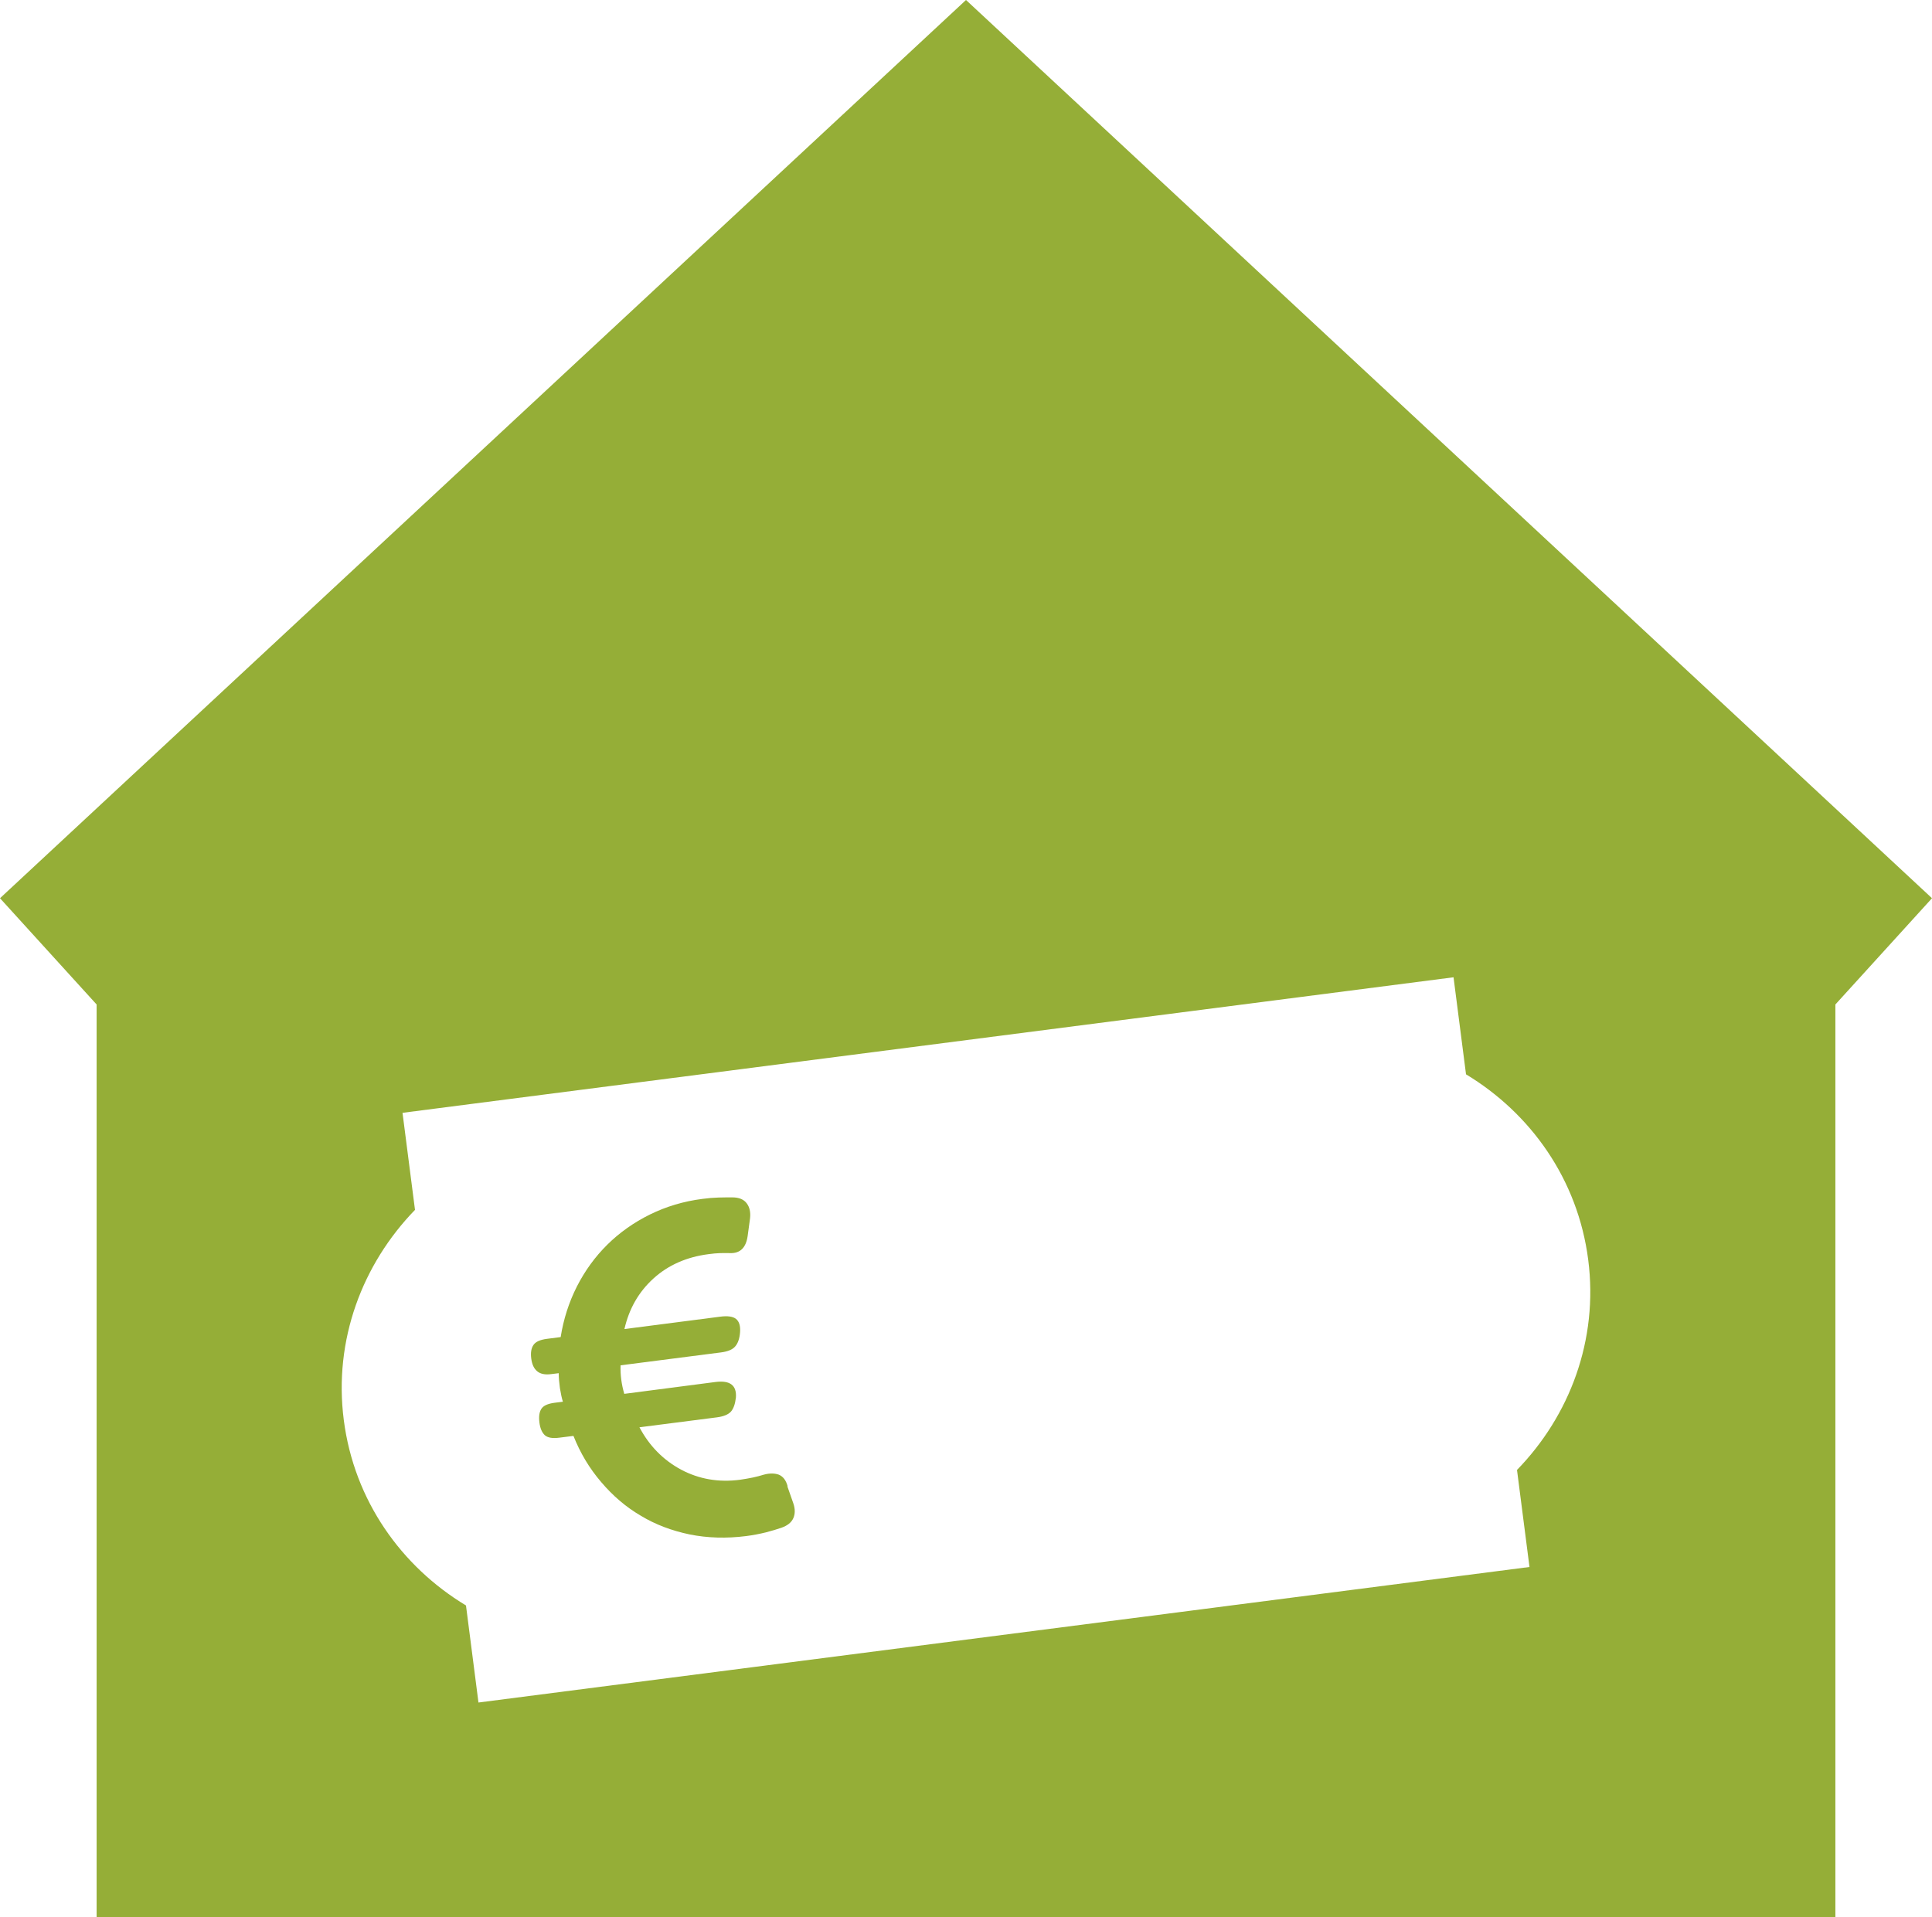 <?xml version="1.0" encoding="UTF-8"?>
<svg xmlns="http://www.w3.org/2000/svg" id="Laag_2" data-name="Laag 2" viewBox="0 0 129.98 129">
  <defs>
    <style>
      .cls-1 {
        fill: #95ae37;
        stroke-width: 0px;
      }
    </style>
  </defs>
  <g id="Laag_1-2" data-name="Laag 1">
    <g>
      <path class="cls-1" d="M52.99,100.01c-.11-.41-.31-.66-.59-.78-.28-.1-.62-.11-1.02,0-.22.07-.46.13-.73.19-.27.06-.55.1-.86.15-1.44.19-2.76-.04-3.97-.68-1.2-.65-2.13-1.59-2.8-2.85l5.22-.67c.45-.06.76-.19.94-.39.17-.2.28-.51.33-.94.06-.82-.39-1.17-1.36-1.05l-6.15.8c-.19-.65-.27-1.28-.25-1.92l6.77-.87c.45-.06.77-.19.95-.41.18-.21.29-.53.32-.95.03-.42-.06-.72-.27-.89-.21-.17-.58-.22-1.09-.15l-6.42.83c.31-1.36.95-2.49,1.95-3.4.99-.9,2.23-1.45,3.71-1.64.27-.04.53-.06.79-.07.26-.01.48,0,.67,0,.67.02,1.06-.37,1.17-1.15l.16-1.18c.05-.43-.03-.77-.23-1.03-.2-.26-.52-.39-.96-.39-.28,0-.58,0-.93.01-.34.01-.7.04-1.07.09-1.28.16-2.46.52-3.54,1.05-1.09.54-2.04,1.21-2.87,2.03-.83.82-1.51,1.76-2.05,2.82-.54,1.07-.9,2.2-1.09,3.4l-.93.12c-.45.06-.75.19-.9.41-.15.22-.2.52-.15.91.05.39.18.68.4.86.21.18.53.25.96.19l.49-.06c0,.31.03.65.08,1.01.06.36.12.66.2.91l-.56.07c-.45.06-.75.19-.89.41-.14.22-.18.52-.13.92.05.39.17.67.36.85.19.17.51.23.97.17l.96-.12c.46,1.16,1.08,2.19,1.86,3.1.78.92,1.66,1.68,2.67,2.27.99.6,2.09,1.01,3.29,1.26,1.19.24,2.46.28,3.8.11.47-.06.92-.15,1.33-.25.41-.11.76-.21,1.04-.31.4-.14.67-.35.8-.64.13-.29.13-.63,0-1.01l-.4-1.14Z"></path>
      <path class="cls-1" d="M102.9,105.44l-70.71,9.12-.84-6.53c-4.34-2.62-7.52-7.05-8.22-12.47-.7-5.41,1.26-10.51,4.79-14.15l-.84-6.53,70.71-9.12.84,6.53c4.34,2.62,7.52,7.05,8.22,12.47.7,5.42-1.26,10.52-4.79,14.15l.84,6.53ZM64.99,0L0,60.44l6.5,7.15v61.41h116.98v-61.41l6.5-7.15L64.99,0Z"></path>
    </g>
  </g>
</svg>
